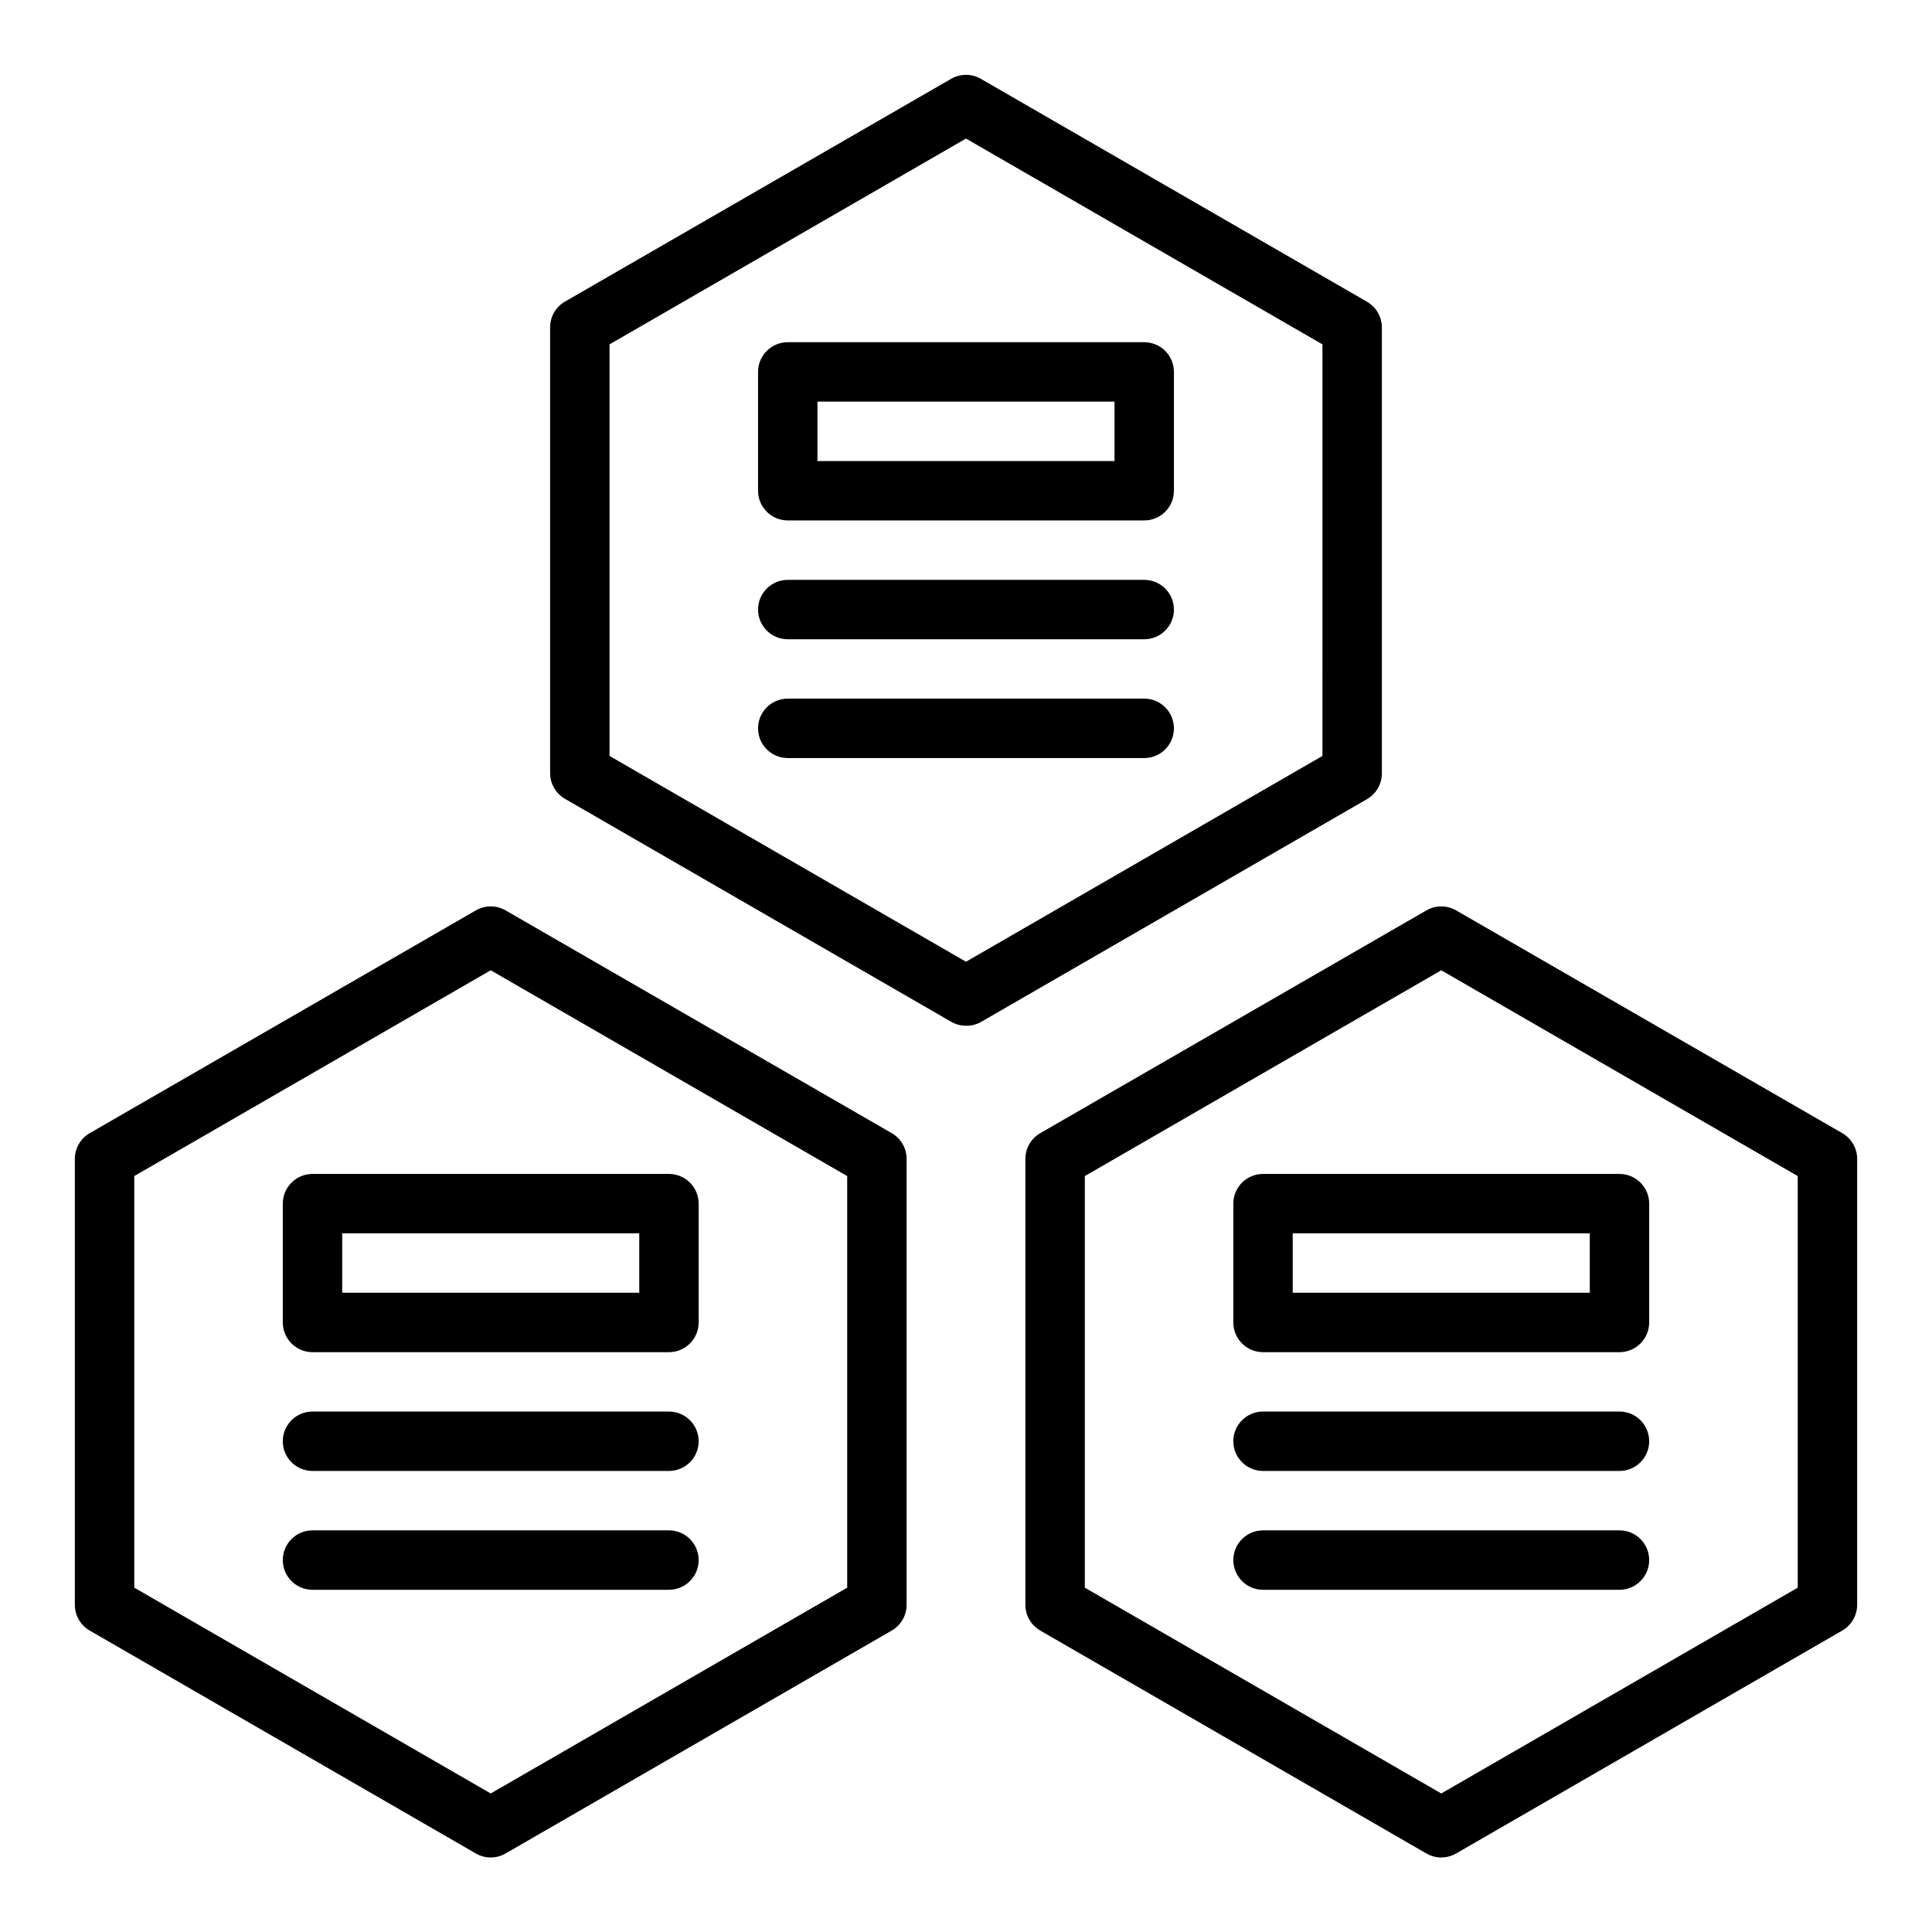 <?xml version="1.0" encoding="UTF-8"?>
<!-- Uploaded to: SVG Repo, www.svgrepo.com, Generator: SVG Repo Mixer Tools -->
<svg fill="#000000" width="800px" height="800px" version="1.1" viewBox="144 144 512 512" xmlns="http://www.w3.org/2000/svg">
 <g>
  <path d="m447.23 281.92h-94.465c-4.348 0-7.871-3.523-7.871-7.871v-31.488c0-4.348 3.523-7.871 7.871-7.871h94.465c2.09 0 4.09 0.828 5.566 2.305 1.477 1.477 2.305 3.477 2.305 5.566v31.488c0 2.086-0.828 4.09-2.305 5.566-1.477 1.477-3.477 2.305-5.566 2.305zm-86.594-15.742h78.723v-15.746h-78.723z"/>
  <path d="m447.23 313.41h-94.465c-4.348 0-7.871-3.523-7.871-7.871s3.523-7.871 7.871-7.871h94.465c4.348 0 7.871 3.523 7.871 7.871s-3.523 7.871-7.871 7.871z"/>
  <path d="m447.23 344.89h-94.465c-4.348 0-7.871-3.523-7.871-7.871 0-4.348 3.523-7.875 7.871-7.875h94.465c4.348 0 7.871 3.527 7.871 7.875 0 4.348-3.523 7.871-7.871 7.871z"/>
  <path d="m321.28 502.34h-94.465c-4.348 0-7.871-3.527-7.871-7.875v-31.484c0-4.348 3.523-7.875 7.871-7.875h94.465c2.09 0 4.09 0.832 5.566 2.309 1.477 1.473 2.305 3.477 2.305 5.566v31.488-0.004c0 2.09-0.828 4.094-2.305 5.566-1.477 1.477-3.477 2.309-5.566 2.309zm-86.59-15.746h78.719v-15.742h-78.719z"/>
  <path d="m321.28 533.82h-94.465c-4.348 0-7.871-3.527-7.871-7.875 0-4.348 3.523-7.871 7.871-7.871h94.465c4.348 0 7.871 3.523 7.871 7.871 0 4.348-3.523 7.875-7.871 7.875z"/>
  <path d="m321.28 565.31h-94.465c-4.348 0-7.871-3.527-7.871-7.875s3.523-7.871 7.871-7.871h94.465c4.348 0 7.871 3.523 7.871 7.871s-3.523 7.875-7.871 7.875z"/>
  <path d="m573.18 502.34h-94.465c-4.348 0-7.871-3.527-7.871-7.875v-31.484c0-4.348 3.523-7.875 7.871-7.875h94.465c2.086 0 4.09 0.832 5.566 2.309 1.477 1.473 2.305 3.477 2.305 5.566v31.488-0.004c0 2.09-0.828 4.094-2.305 5.566-1.477 1.477-3.481 2.309-5.566 2.309zm-86.594-15.746h78.723v-15.742h-78.723z"/>
  <path d="m573.18 533.82h-94.465c-4.348 0-7.871-3.527-7.871-7.875 0-4.348 3.523-7.871 7.871-7.871h94.465c4.348 0 7.871 3.523 7.871 7.871 0 4.348-3.523 7.875-7.871 7.875z"/>
  <path d="m573.18 565.31h-94.465c-4.348 0-7.871-3.527-7.871-7.875s3.523-7.871 7.871-7.871h94.465c4.348 0 7.871 3.523 7.871 7.871s-3.523 7.875-7.871 7.875z"/>
  <path d="m400 415.83c-1.383 0.004-2.742-0.359-3.938-1.055l-102.34-59.078c-2.438-1.406-3.938-4.012-3.938-6.824v-118.12c0-2.816 1.5-5.418 3.938-6.824l102.34-59.039c2.438-1.406 5.438-1.406 7.871 0l102.34 59.078c2.438 1.406 3.941 4.008 3.938 6.824v118.16c0.004 2.812-1.5 5.418-3.938 6.824l-102.34 59.078c-1.203 0.668-2.559 1.004-3.934 0.977zm-94.465-71.5 94.465 54.539 94.465-54.539-0.004-109.07-94.461-54.539-94.465 54.539z"/>
  <path d="m274.05 636.25c-1.383 0.004-2.742-0.359-3.938-1.055l-102.34-59.078c-2.438-1.41-3.938-4.012-3.938-6.828v-118.16c0-2.816 1.5-5.418 3.938-6.828l102.34-59.039c2.438-1.406 5.438-1.406 7.871 0l102.34 59.039h0.004c2.438 1.41 3.938 4.012 3.934 6.828v118.16-0.004c0.004 2.816-1.496 5.418-3.934 6.828l-102.34 59.078h-0.004c-1.195 0.695-2.551 1.059-3.934 1.055zm-94.465-71.5 94.465 54.539 94.465-54.539v-109.08l-94.465-54.535-94.465 54.535z"/>
  <path d="m525.95 636.25c-1.379 0.004-2.738-0.359-3.934-1.055l-102.34-59.078c-2.438-1.41-3.941-4.012-3.938-6.828v-118.16c-0.004-2.816 1.5-5.418 3.938-6.828l102.34-59.039c2.434-1.406 5.438-1.406 7.871 0l102.34 59.039c2.438 1.41 3.938 4.012 3.938 6.828v118.16-0.004c0 2.816-1.5 5.418-3.938 6.828l-102.34 59.078c-1.195 0.695-2.555 1.059-3.938 1.055zm-94.461-71.5 94.465 54.539 94.465-54.539-0.004-109.08-94.465-54.535-94.461 54.535z"/>
 </g>
</svg>